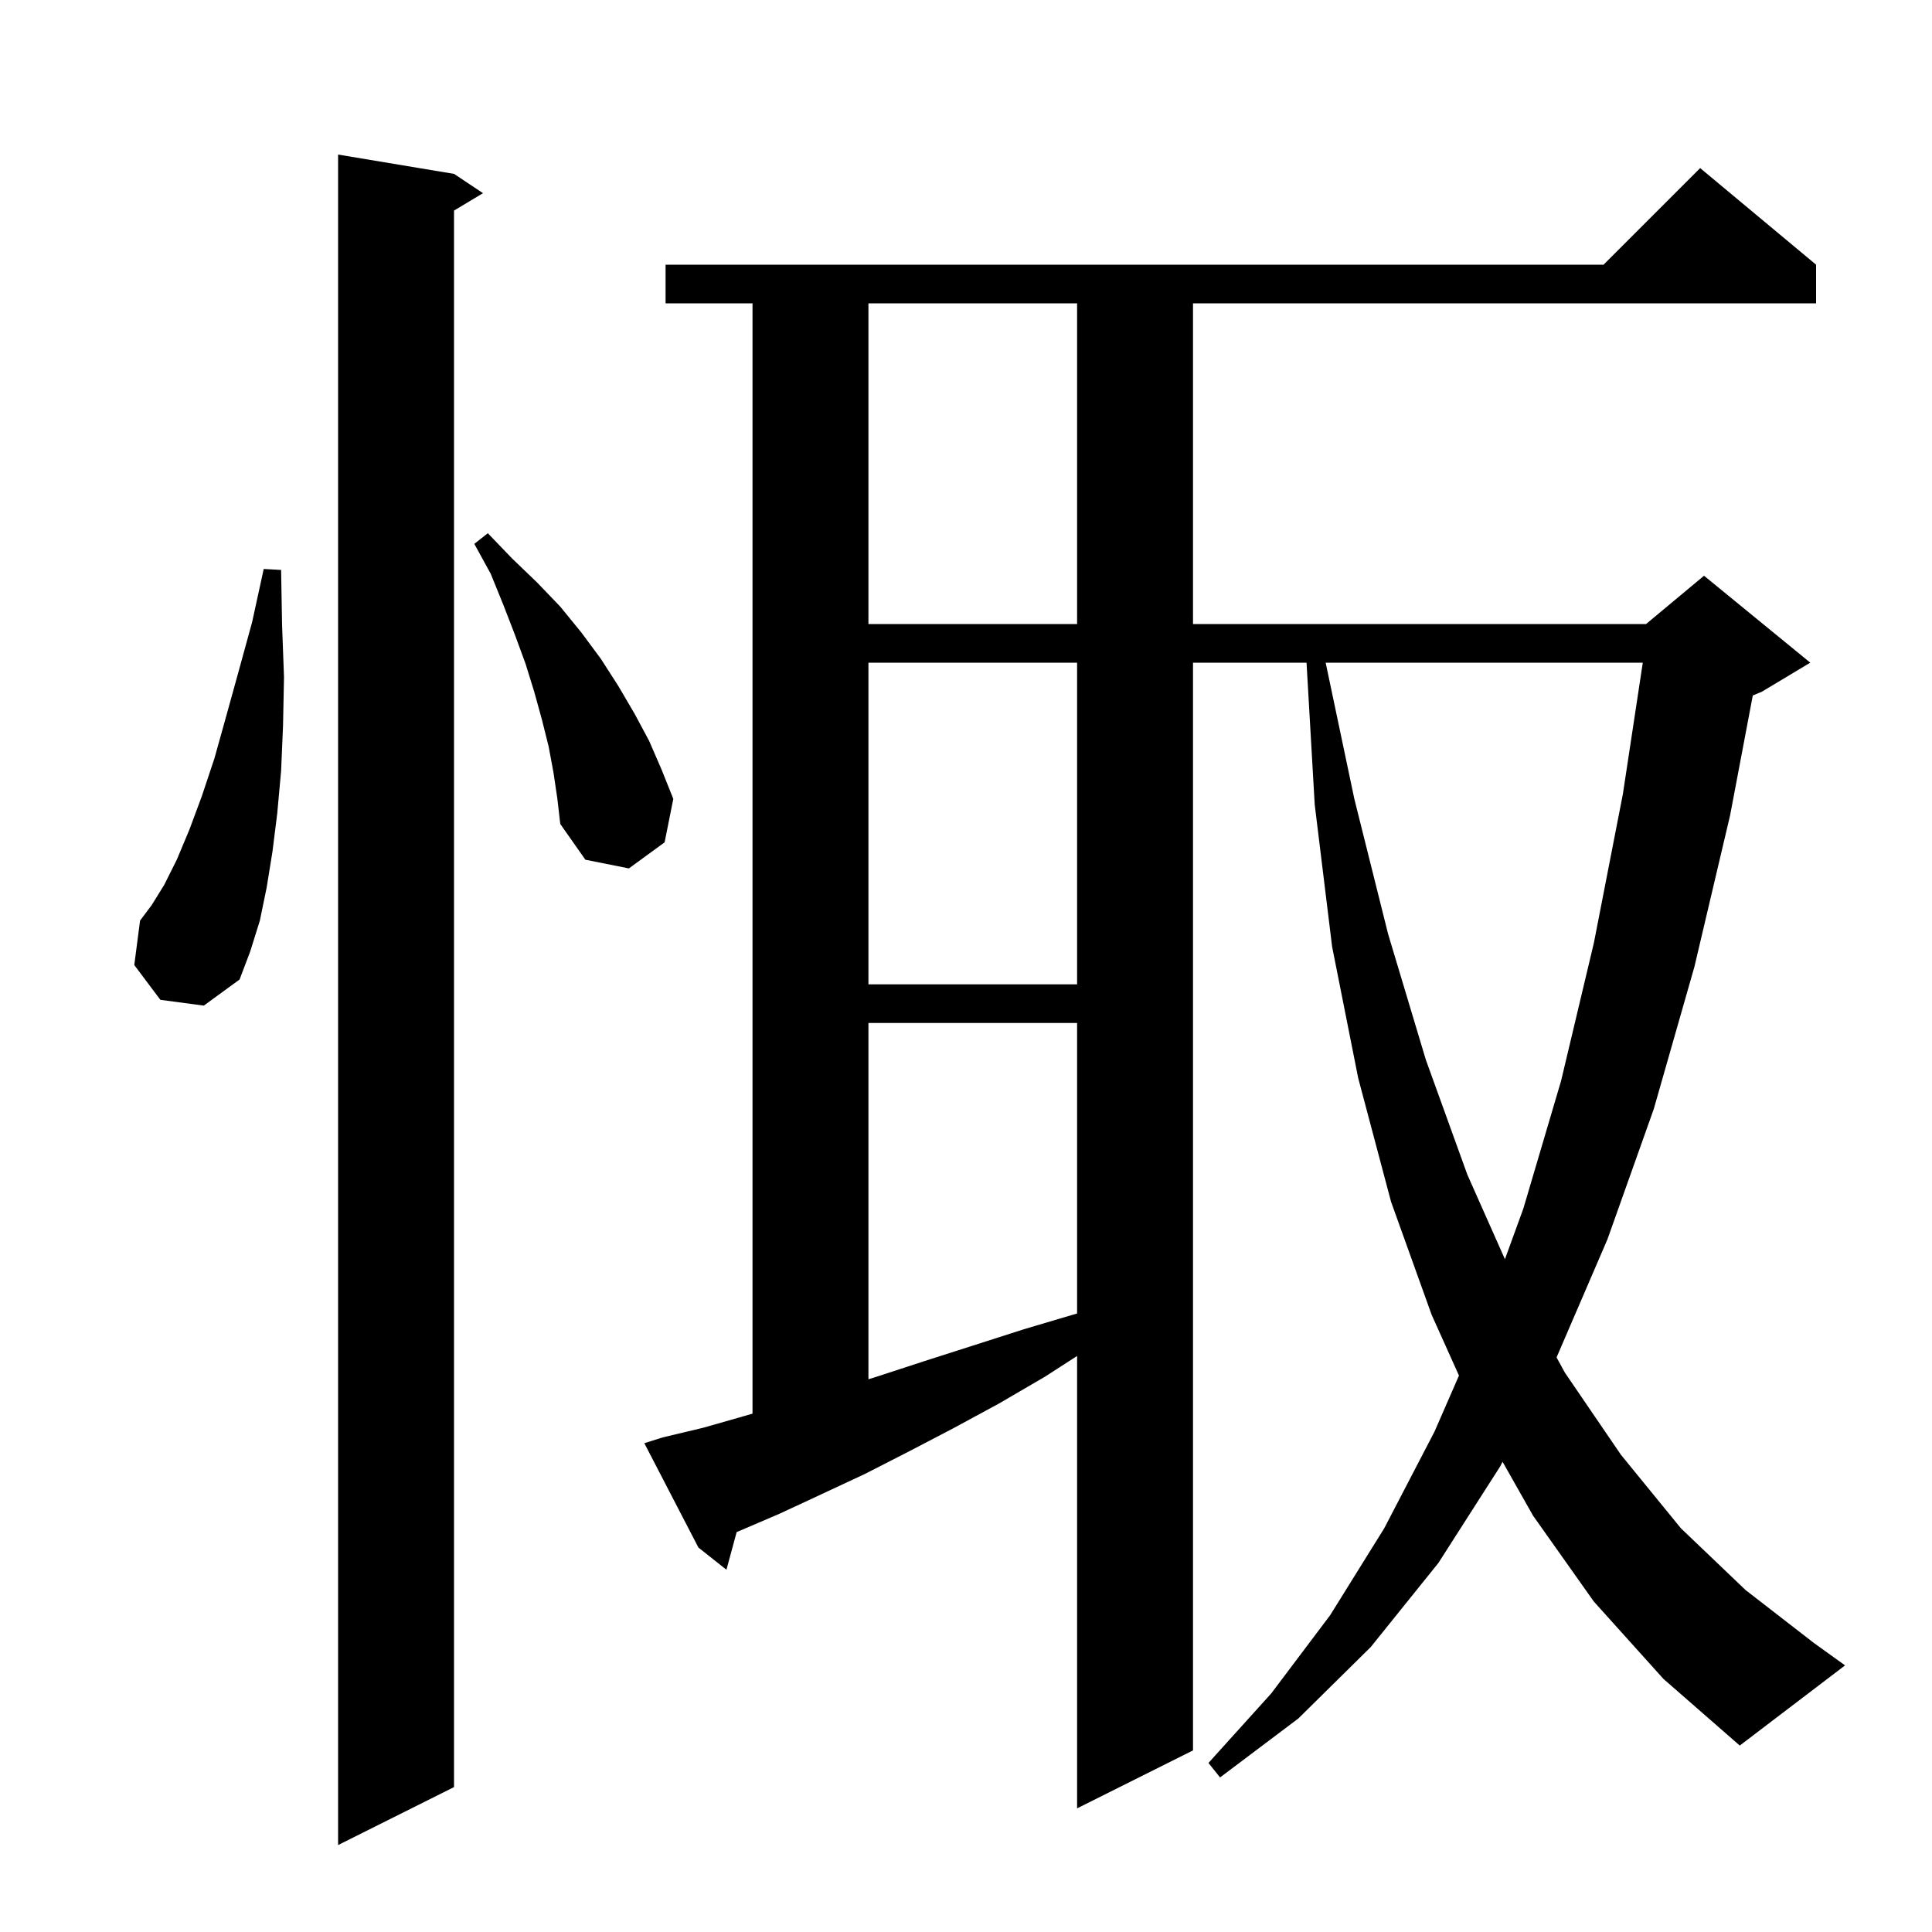 <svg xmlns="http://www.w3.org/2000/svg" xmlns:xlink="http://www.w3.org/1999/xlink" version="1.1" baseProfile="full" viewBox="0 0 200 200" width="200" height="200">
<g fill="black">
<path d="M 47.0 18.0 L 50.0 20.0 L 47.0 21.8 L 47.0 185.0 L 35.0 191.0 L 35.0 16.0 Z M 165.0 165.8 L 158.7 156.9 L 155.546 151.325 L 155.3 151.8 L 148.9 161.8 L 141.9 170.5 L 134.4 177.9 L 126.3 184.0 L 125.1 182.5 L 131.6 175.3 L 137.7 167.2 L 143.3 158.2 L 148.5 148.2 L 151.032 142.399 L 148.2 136.1 L 144.0 124.4 L 140.6 111.6 L 137.9 98.0 L 136.1 83.3 L 135.252 68.6 L 123.5 68.6 L 123.5 181.2 L 111.5 187.2 L 111.5 140.369 L 108.2 142.5 L 103.4 145.3 L 98.6 147.9 L 94.0 150.3 L 89.5 152.6 L 85.0 154.7 L 80.7 156.7 L 76.5 158.5 L 76.259 158.597 L 75.2 162.5 L 72.3 160.2 L 66.7 149.4 L 68.6 148.8 L 72.8 147.8 L 77.0 146.6 L 77.9 146.34 L 77.9 31.4 L 68.9 31.4 L 68.9 27.4 L 166.0 27.4 L 176.0 17.4 L 188.0 27.4 L 188.0 31.4 L 123.5 31.4 L 123.5 64.6 L 170.4 64.6 L 176.4 59.6 L 187.4 68.6 L 182.4 71.6 L 181.449 71.996 L 179.1 84.4 L 175.4 100.1 L 171.2 114.8 L 166.4 128.3 L 161.135 140.518 L 162.0 142.1 L 167.8 150.6 L 174.0 158.2 L 180.7 164.6 L 187.8 170.1 L 191.0 172.4 L 180.1 180.7 L 172.2 173.8 Z M 89.9 105.9 L 89.9 142.781 L 90.8 142.5 L 95.7 140.9 L 100.7 139.3 L 106.0 137.6 L 111.4 136.0 L 111.5 135.972 L 111.5 105.9 Z M 137.232 68.6 L 140.2 82.7 L 143.7 96.7 L 147.6 109.7 L 151.9 121.6 L 155.79 130.352 L 157.7 125.1 L 161.6 111.9 L 165.0 97.6 L 168.0 82.2 L 170.061 68.6 Z M 89.9 68.6 L 89.9 101.9 L 111.5 101.9 L 111.5 68.6 Z M 16.6 103.5 L 13.9 99.9 L 14.5 95.3 L 15.7 93.7 L 17.0 91.6 L 18.3 89.0 L 19.6 85.9 L 20.9 82.4 L 22.2 78.5 L 23.4 74.2 L 24.7 69.5 L 26.1 64.4 L 27.3 58.9 L 29.1 59.0 L 29.2 64.7 L 29.4 70.1 L 29.3 75.1 L 29.1 79.8 L 28.7 84.2 L 28.2 88.2 L 27.6 91.9 L 26.9 95.3 L 25.9 98.5 L 24.8 101.4 L 21.1 104.1 Z M 57.3 80.0 L 56.8 77.3 L 56.1 74.5 L 55.3 71.6 L 54.4 68.7 L 53.3 65.7 L 52.1 62.6 L 50.8 59.4 L 49.1 56.3 L 50.5 55.2 L 53.0 57.8 L 55.6 60.3 L 58.0 62.8 L 60.2 65.5 L 62.2 68.2 L 64.0 71.0 L 65.7 73.9 L 67.2 76.7 L 68.5 79.7 L 69.7 82.7 L 68.8 87.2 L 65.1 89.9 L 60.6 89.0 L 58.0 85.3 L 57.7 82.7 Z M 89.9 31.4 L 89.9 64.6 L 111.5 64.6 L 111.5 31.4 Z " />
</g>
</svg>
